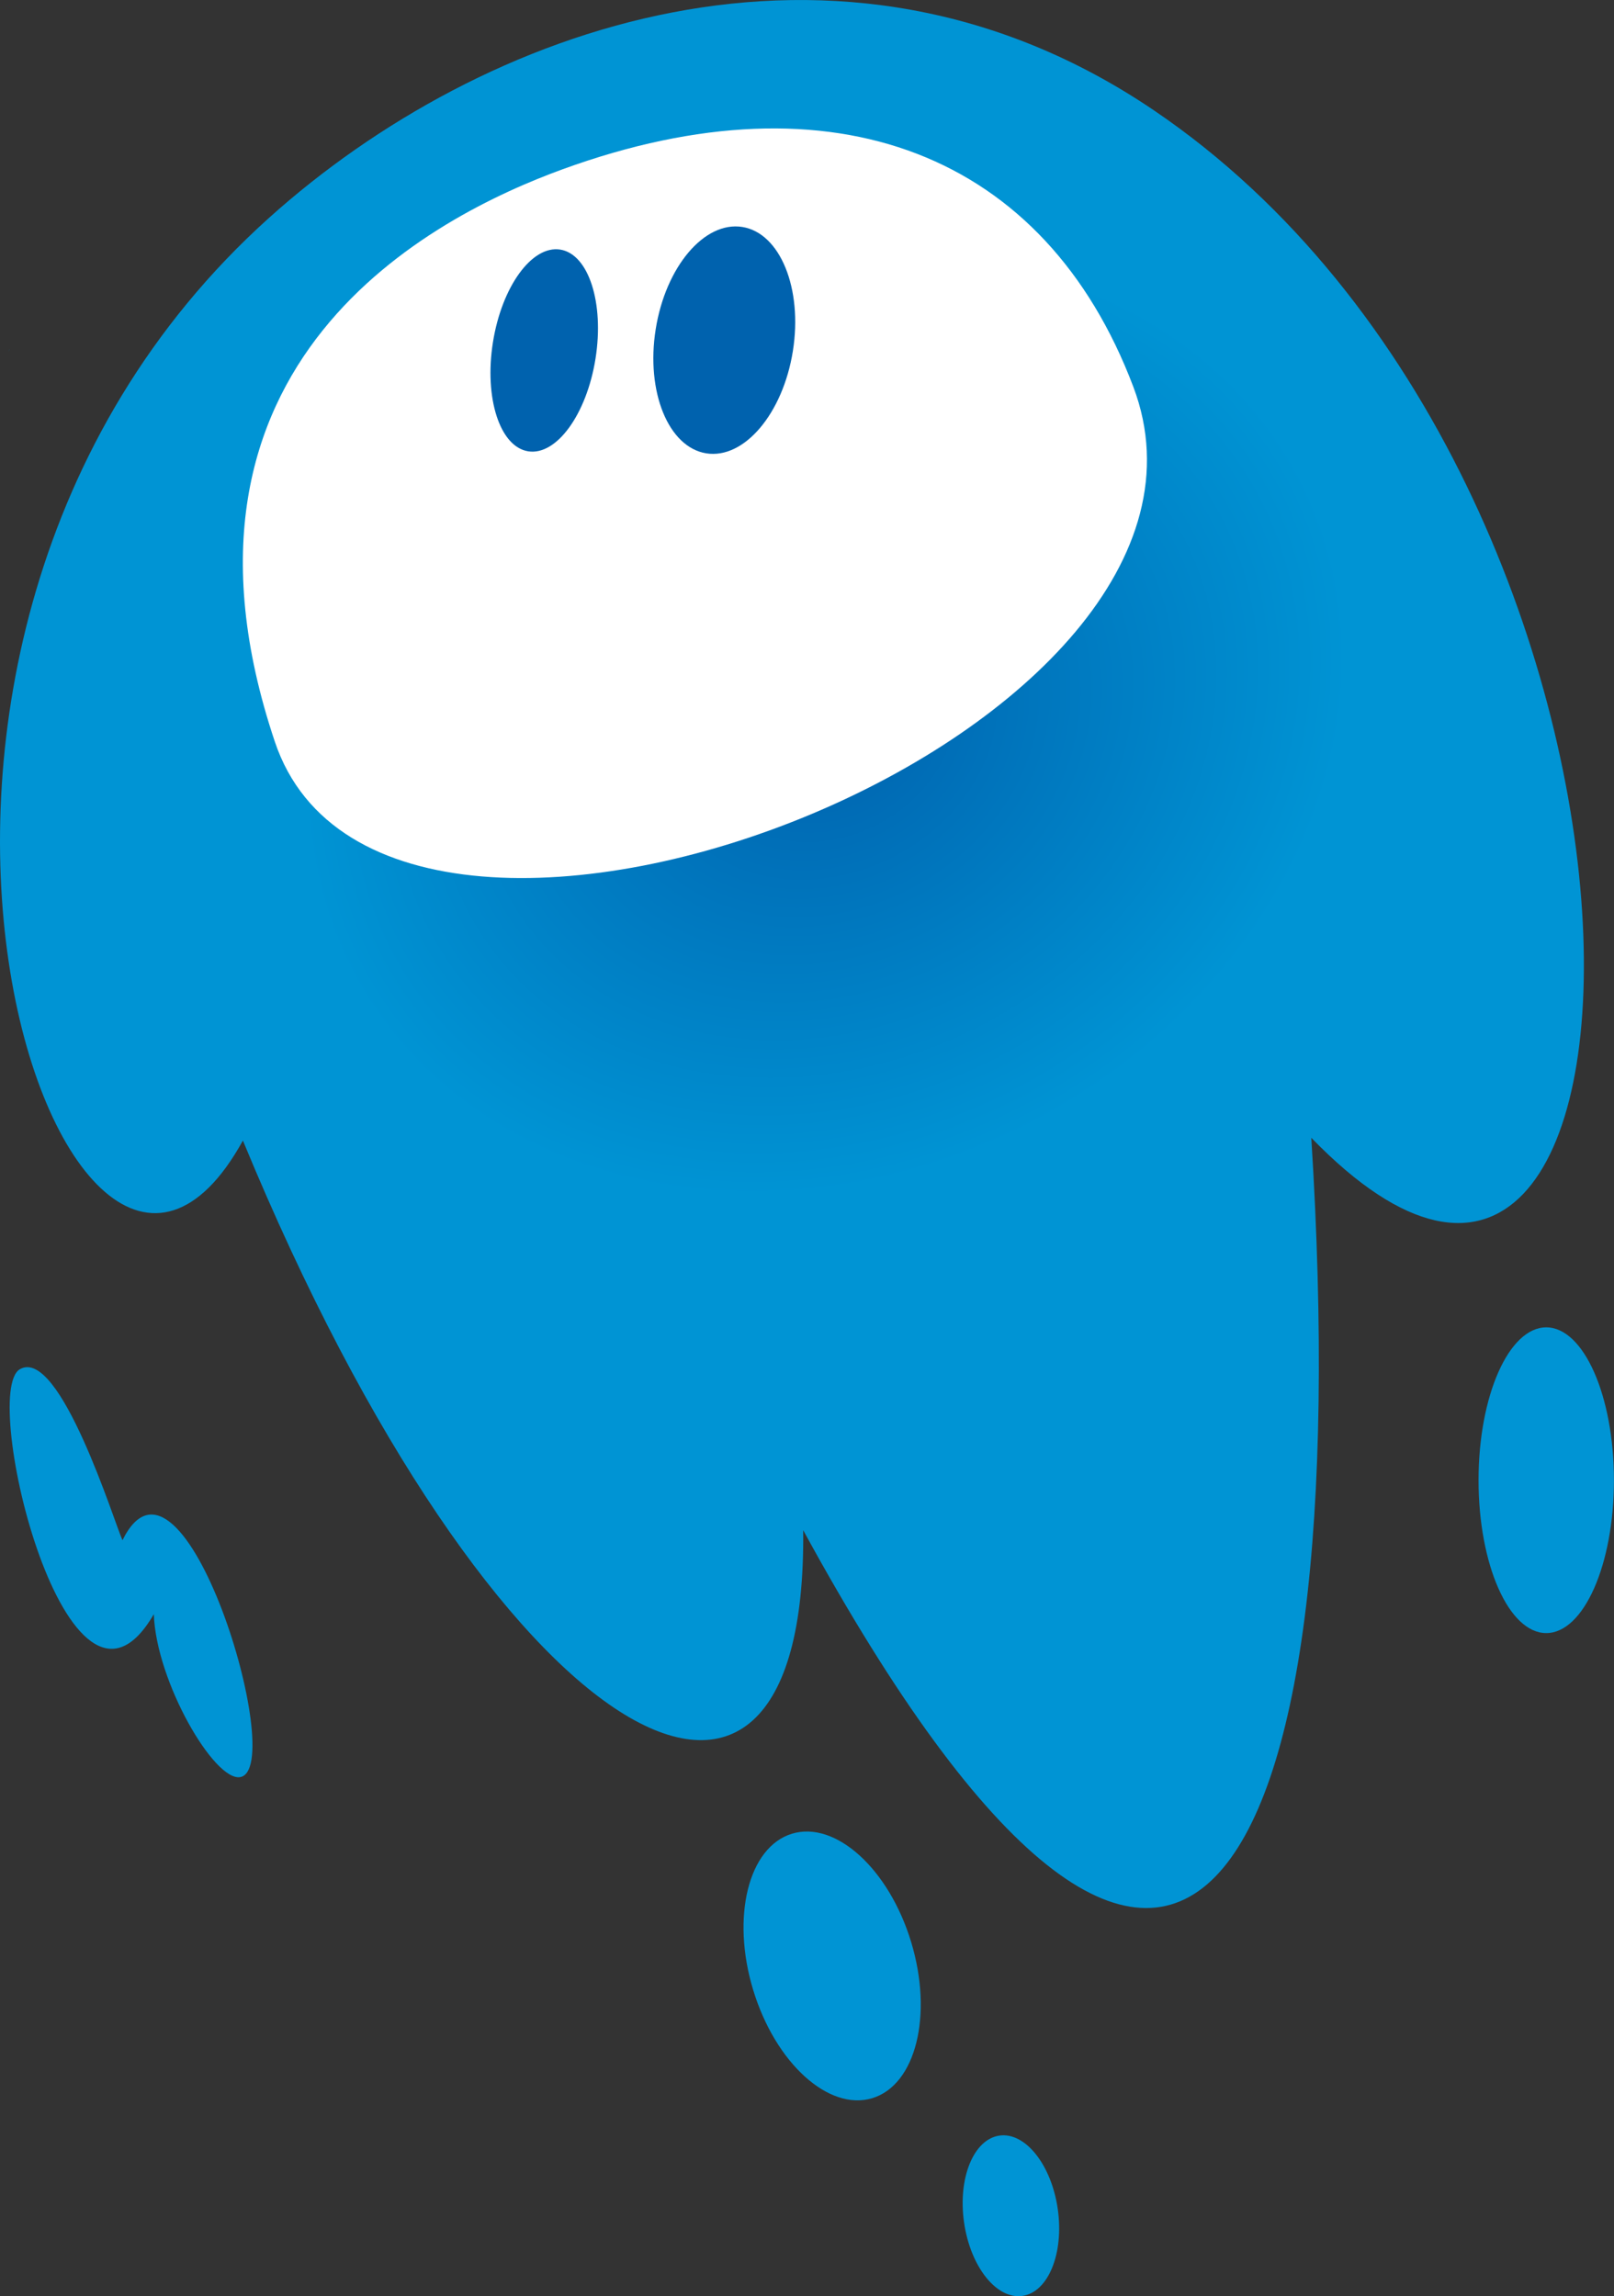 <?xml version="1.0" encoding="UTF-8"?> <svg xmlns="http://www.w3.org/2000/svg" xmlns:xlink="http://www.w3.org/1999/xlink" id="Layer_2" viewBox="0 0 266.32 378.83"><rect x="0" y="0" width="266.32" height="378.83" fill="#333333" stroke="none"/><defs><style> .cls-1 { fill: #0094d4; } .cls-2 { fill: url(#radial-gradient-5); } .cls-3 { fill: url(#radial-gradient-4); } .cls-4 { fill: url(#radial-gradient-3); } .cls-5 { fill: url(#radial-gradient-2); } .cls-6 { fill: url(#radial-gradient); } .cls-7 { fill: #0062ae; } .cls-8 { fill: #fff; } </style><radialGradient id="radial-gradient" cx="42.79" cy="38.34" fx="42.79" fy="38.34" r=".02" gradientTransform="translate(266.32) rotate(-180) scale(1 -1)" gradientUnits="userSpaceOnUse"><stop offset="0" stop-color="#0062ae"></stop><stop offset=".58" stop-color="#0094d4"></stop></radialGradient><radialGradient id="radial-gradient-2" cx="207.51" cy="105.4" fx="207.51" fy="105.4" r=".19" xlink:href="#radial-gradient"></radialGradient><radialGradient id="radial-gradient-3" cx="104.91" cy="59.2" fx="104.91" fy="59.2" r=".17" xlink:href="#radial-gradient"></radialGradient><radialGradient id="radial-gradient-4" cx="264.85" cy="57.83" fx="264.85" fy="57.83" r=".19" xlink:href="#radial-gradient"></radialGradient><radialGradient id="radial-gradient-5" cx="211.1" cy="181.8" fx="211.1" fy="181.8" r="129.37" gradientTransform="translate(259.77 -94.91) rotate(155.43) scale(.94 -.79) skewX(1.02)" gradientUnits="userSpaceOnUse"><stop offset="0" stop-color="#0062ae"></stop><stop offset=".73" stop-color="#0094d4"></stop></radialGradient></defs><g id="Layer_1-2" data-name="Layer_1"><g><path class="cls-6" d="M223.51,38.32s.02.01.04.02c-.03.02-.05.02-.04-.02Z"></path><path class="cls-5" d="M58.95,105.17c-.03.12-.19.3-.27.46l.27-.46Z"></path><path class="cls-4" d="M161.63,59.22c-.16-.01-.3-.03-.46-.05.2.01.34.03.46.05Z"></path><path class="cls-3" d="M1.6,57.6c-.03.12-.19.3-.27.46l.27-.46Z"></path><path class="cls-2" d="M216.37,187.71c7.95,126.04-22.3,177.55-83.84,64.75.72,64.54-50.85,36.53-92.45-64.28-28.95,52.53-75.57-80.47,4.35-152.27C79.38,4.52,138.33-17.12,190.44,18.23c91.77,62.25,87.89,233.42,25.93,169.49Z"></path><g><path class="cls-8" d="M187.01,63.83c10.69,28.27-18.4,55.93-53.13,70.49-36.45,15.28-79.11,16.11-88.53-11.95-21.07-62.81,26.35-86.74,47.48-94.44,44.86-16.33,79.68-2.46,94.18,35.9Z"></path><ellipse class="cls-7" cx="89.79" cy="57.82" rx="16.85" ry="8.57" transform="translate(18.59 137.41) rotate(-80.96)"></ellipse><ellipse class="cls-7" cx="119.51" cy="56.11" rx="18.91" ry="11.46" transform="translate(45.32 165.33) rotate(-80.96)"></ellipse></g><ellipse class="cls-1" cx="255.14" cy="244.22" rx="11.17" ry="25.22"></ellipse><ellipse class="cls-1" cx="137.3" cy="324.37" rx="13.62" ry="22.8" transform="translate(-88.31 53.87) rotate(-16.89)"></ellipse><ellipse class="cls-1" cx="166.82" cy="365.56" rx="7.81" ry="13.36" transform="translate(-50.27 27.43) rotate(-8.17)"></ellipse><path class="cls-1" d="M3.29,225.9c6.61-3.76,15.67,25.58,16.92,28.22,9.9-20.08,27.39,37.65,19.43,39.08-4.26.76-13.87-15.73-14.26-26.88-14.1,24.31-28.86-36.57-22.09-40.42Z"></path></g></g></svg> 